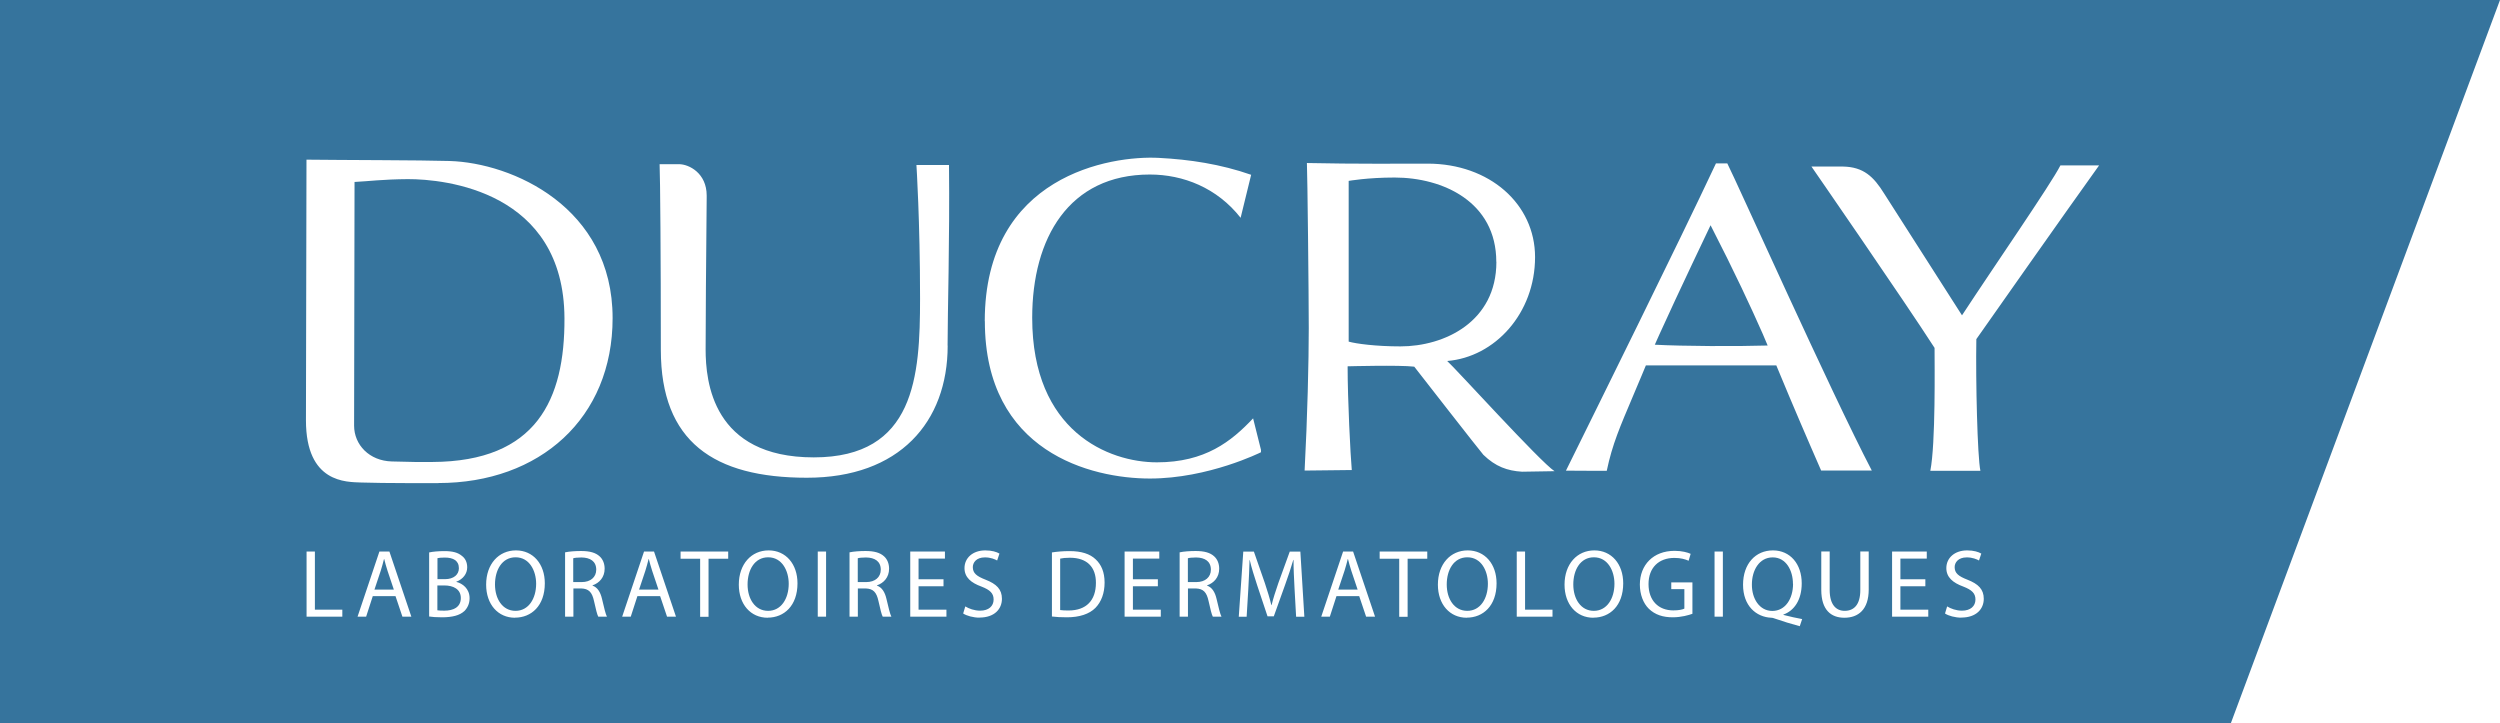 <svg id="uuid-f1963813-5727-49b7-93a2-a2f964f8c657" xmlns="http://www.w3.org/2000/svg" viewBox="0 0 282.48 81.71"><defs><style>.uuid-b9848328-81fc-49d6-8bd2-9fde156c570a{fill:#36749d;stroke-width:0px;}</style></defs><path class="uuid-b9848328-81fc-49d6-8bd2-9fde156c570a" d="M120.89,63.02c-.48,0-.85.04-1.1.1v5.81c.24.04.58.05.95.05,2,0,3.09-1.14,3.09-3.12.01-1.74-.96-2.84-2.94-2.84Z"/><path class="uuid-b9848328-81fc-49d6-8bd2-9fde156c570a" d="M97.85,62.99c-.45,0-.78.04-.93.09v2.69h.96c1,0,1.64-.56,1.64-1.4,0-.95-.68-1.37-1.67-1.38Z"/><path class="uuid-b9848328-81fc-49d6-8bd2-9fde156c570a" d="M73.31,63.16h-.02c-.11.44-.23.88-.37,1.33l-.71,2.13h2.19l-.71-2.12c-.16-.48-.27-.92-.38-1.34Z"/><path class="uuid-b9848328-81fc-49d6-8bd2-9fde156c570a" d="M135.15,62.99c-.45,0-.78.04-.93.09v2.69h.96c1,0,1.64-.56,1.64-1.4,0-.95-.68-1.37-1.67-1.38Z"/><path class="uuid-b9848328-81fc-49d6-8bd2-9fde156c570a" d="M165.8,62.97c-1.55,0-2.33,1.45-2.33,3.07s.84,2.98,2.32,2.98,2.33-1.39,2.33-3.06c0-1.46-.75-2.99-2.32-2.99Z"/><path class="uuid-b9848328-81fc-49d6-8bd2-9fde156c570a" d="M152.31,63.16h-.02c-.11.44-.23.88-.37,1.33l-.71,2.13h2.19l-.71-2.12c-.16-.48-.27-.92-.38-1.34Z"/><path class="uuid-b9848328-81fc-49d6-8bd2-9fde156c570a" d="M86.8,62.97c-1.55,0-2.33,1.45-2.33,3.07s.84,2.98,2.32,2.98,2.33-1.39,2.33-3.06c0-1.46-.75-2.99-2.32-2.99Z"/><path class="uuid-b9848328-81fc-49d6-8bd2-9fde156c570a" d="M51.85,64.2c0-.86-.65-1.2-1.59-1.2-.43,0-.68.03-.83.07v2.37h.85c.99,0,1.57-.52,1.57-1.23Z"/><path class="uuid-b9848328-81fc-49d6-8bd2-9fde156c570a" d="M50.2,66.15h-.78v2.81c.18.03.45.04.79.04.97,0,1.86-.36,1.86-1.43,0-1-.85-1.42-1.87-1.42Z"/><path class="uuid-b9848328-81fc-49d6-8bd2-9fde156c570a" d="M43.41,63.16h-.02c-.11.44-.23.88-.37,1.33l-.71,2.13h2.19l-.71-2.12c-.16-.48-.27-.92-.38-1.34Z"/><path class="uuid-b9848328-81fc-49d6-8bd2-9fde156c570a" d="M169.07,29.59c0-6.79-6.04-9.53-11.49-9.53-3.07,0-5.19.38-5.19.38v18.16c.84.24,3.08.54,5.85.54,4.96,0,10.84-2.77,10.84-9.55Z"/><path class="uuid-b9848328-81fc-49d6-8bd2-9fde156c570a" d="M58.26,62.97c-1.55,0-2.33,1.45-2.33,3.07s.84,2.98,2.32,2.98,2.33-1.39,2.33-3.06c0-1.46-.75-2.99-2.32-2.99Z"/><path class="uuid-b9848328-81fc-49d6-8bd2-9fde156c570a" d="M46.08,20.24c-2.83.02-4.43.24-6.02.32,0,0-.05,23.18-.05,27.53,0,2.18,1.73,3.98,4.25,4.05,2.45.07,3.07.07,4.59.06,11.78-.05,14.97-7.07,14.93-16.23-.05-14.38-13.51-15.74-17.7-15.73Z"/><path class="uuid-b9848328-81fc-49d6-8bd2-9fde156c570a" d="M65.7,62.99c-.45,0-.78.04-.93.09v2.69h.96c1,0,1.64-.56,1.64-1.4,0-.95-.68-1.37-1.67-1.38Z"/><path class="uuid-b9848328-81fc-49d6-8bd2-9fde156c570a" d="M187.52,37.74l-.54,1.21c3.23.17,9.19.2,12.75.09l-.55-1.3c-1.3-2.95-3.22-7.08-5.9-12.29,0,0-3.67,7.67-5.76,12.29Z"/><path class="uuid-b9848328-81fc-49d6-8bd2-9fde156c570a" d="M180.1,62.97c-1.55,0-2.33,1.45-2.33,3.07s.84,2.98,2.32,2.98,2.33-1.39,2.33-3.06c0-1.46-.75-2.99-2.32-2.99Z"/><path class="uuid-b9848328-81fc-49d6-8bd2-9fde156c570a" d="M0,0v81.71h252.07L282.48,0H0ZM38.68,69.68h-4.04v-7.36h.94v6.57h3.1v.8ZM45.47,69.68l-.78-2.32h-2.57l-.75,2.32h-.97l2.47-7.36h1.13l2.48,7.36h-1ZM52.45,69.06c-.51.47-1.33.69-2.51.69-.65,0-1.14-.04-1.45-.09v-7.24c.41-.09,1.06-.15,1.71-.15.94,0,1.54.16,1.99.54.38.28.6.72.6,1.3,0,.71-.46,1.33-1.23,1.62v.02c.69.17,1.5.75,1.5,1.85,0,.63-.25,1.11-.61,1.47ZM58.19,69.8c-1.92,0-3.26-1.51-3.26-3.74,0-2.34,1.43-3.87,3.37-3.87s3.26,1.54,3.26,3.72c0,2.54-1.52,3.88-3.37,3.88ZM67.6,69.68c-.12-.21-.28-.84-.48-1.76-.22-1.02-.6-1.4-1.45-1.43h-.88v3.19h-.94v-7.27c.47-.1,1.15-.15,1.8-.15,1,0,1.65.19,2.1.6.37.33.57.83.57,1.4,0,.97-.6,1.62-1.37,1.88v.03c.56.2.89.72,1.07,1.49.24,1.03.41,1.74.56,2.02h-.97ZM49.51,54.59s-6.35.02-8.71-.07c-1.63-.07-6.23.1-6.23-7.03l.06-29.45c4.01.05,12.9.05,16.16.15,7.08.21,18.43,5.2,18.43,17.75,0,11.3-8.22,18.64-19.7,18.64ZM75.37,69.68l-.78-2.32h-2.57l-.75,2.32h-.97l2.47-7.36h1.13l2.48,7.36h-1ZM82.28,63.13h-2.22v6.56h-.95v-6.56h-2.21v-.81h5.38v.81ZM86.74,69.8c-1.92,0-3.26-1.51-3.26-3.74,0-2.34,1.43-3.87,3.37-3.87s3.26,1.54,3.26,3.72c0,2.54-1.52,3.88-3.37,3.88ZM93.34,69.68h-.94v-7.36h.94v7.36ZM99.74,69.68c-.12-.21-.28-.84-.48-1.76-.22-1.02-.6-1.4-1.45-1.43h-.88v3.19h-.94v-7.27c.47-.1,1.15-.15,1.8-.15,1,0,1.65.19,2.1.6.37.33.57.83.57,1.4,0,.97-.6,1.62-1.37,1.88v.03c.56.2.89.72,1.07,1.49.24,1.03.41,1.74.56,2.02h-.97ZM106.93,69.68h-4.08v-7.36h3.92v.8h-2.98v2.33h2.82v.79h-2.82v2.65h3.15v.8ZM107.08,39.05c0,8.63-5.44,14.94-15.92,14.93-10.49,0-16.49-4.06-16.49-14.44s-.07-19.45-.14-20.99h2.18c1.15,0,3.14,1.02,3.14,3.54v.26c-.07,7.29-.12,14.03-.12,17.12,0,3.64.78,12.21,12.22,12.21s12.01-9.16,12.01-17.94-.41-15.1-.41-15.1h3.68c.09,8.49-.16,16.75-.16,20.41ZM110.68,69.79c-.7,0-1.46-.21-1.85-.47l.24-.8c.42.26,1.03.48,1.68.48.96,0,1.52-.51,1.52-1.26,0-.69-.39-1.08-1.37-1.46-1.19-.43-1.92-1.05-1.92-2.09,0-1.15.94-2,2.35-2,.74,0,1.28.17,1.6.36l-.26.78c-.24-.13-.72-.35-1.38-.35-.99,0-1.37.6-1.37,1.1,0,.69.44,1.03,1.44,1.42,1.23.48,1.85,1.08,1.85,2.16,0,1.14-.83,2.12-2.54,2.12ZM111.27,36.29c0-16.48,14.24-18.74,19.68-18.45,3.47.18,6.95.7,10.42,1.91l-1.19,4.86c-2.66-3.39-6.49-4.89-10.26-4.89-9.14,0-13.29,7.18-13.29,16.19,0,12.85,8.64,16.33,14.09,16.33s8.41-2.36,10.87-4.97l.89,3.56v.27s-5.93,2.97-12.55,2.97-18.65-2.97-18.65-17.78ZM123.77,68.69c-.68.69-1.8,1.06-3.21,1.06-.67,0-1.23-.03-1.7-.09v-7.24c.57-.09,1.25-.15,1.99-.15,1.35,0,2.31.32,2.94.92.65.6,1.02,1.45,1.02,2.64s-.37,2.18-1.04,2.86ZM131.15,69.68h-4.08v-7.36h3.92v.8h-2.98v2.33h2.82v.79h-2.82v2.65h3.15v.8ZM137.04,69.68c-.12-.21-.28-.84-.48-1.76-.22-1.02-.6-1.4-1.45-1.43h-.88v3.19h-.94v-7.27c.47-.1,1.15-.15,1.8-.15,1,0,1.65.19,2.1.6.37.33.57.83.57,1.4,0,.97-.6,1.62-1.37,1.88v.03c.56.2.89.72,1.07,1.49.24,1.03.41,1.74.56,2.02h-.97ZM146.45,69.68l-.18-3.23c-.05-1.03-.12-2.26-.11-3.18h-.03c-.25.86-.55,1.78-.92,2.8l-1.28,3.57h-.71l-1.17-3.51c-.34-1.04-.64-1.99-.84-2.86h-.02c-.02.92-.08,2.15-.14,3.26l-.19,3.16h-.89l.51-7.36h1.2l1.24,3.56c.3.91.55,1.71.73,2.48h.03c.18-.74.44-1.55.76-2.48l1.29-3.56h1.2l.45,7.36h-.92ZM154.36,69.68l-.78-2.32h-2.57l-.75,2.32h-.97l2.47-7.36h1.13l2.48,7.36h-1ZM161.27,63.13h-2.22v6.56h-.95v-6.56h-2.21v-.81h5.38v.81ZM165.73,69.8c-1.92,0-3.26-1.51-3.26-3.74,0-2.34,1.43-3.87,3.37-3.87s3.26,1.54,3.26,3.72c0,2.54-1.52,3.88-3.37,3.88ZM175.42,69.68h-4.04v-7.36h.94v6.57h3.1v.8ZM172.1,53.3h.42s-.26,0-.26,0h-.16ZM171.98,53.3c-1.66-.1-3-.58-4.37-1.91-.28-.29-7.81-9.96-7.81-9.96-1.65-.2-7.53-.04-7.53-.04,0,3.77.32,10.05.47,11.72l-5.33.06c.32-6,.47-12.42.47-16.08s-.15-17.57-.21-18.67c5.33.12,11.18.07,13.64.07,6.99,0,12.14,4.56,12.14,10.56,0,6.35-4.54,11.3-9.93,11.74.81.69,10.56,11.45,12.13,12.45l-3.68.06ZM180.04,69.8c-1.92,0-3.26-1.51-3.26-3.74,0-2.34,1.43-3.87,3.37-3.87s3.26,1.54,3.26,3.72c0,2.54-1.52,3.88-3.37,3.88ZM191.24,69.35c-.42.15-1.25.4-2.23.4-1.1,0-2-.28-2.71-.97-.62-.61-1.01-1.6-1.01-2.74.01-2.2,1.5-3.8,3.93-3.8.84,0,1.5.19,1.81.34l-.23.78c-.39-.17-.87-.32-1.61-.32-1.77,0-2.92,1.11-2.92,2.96s1.11,2.97,2.8,2.97c.61,0,1.03-.09,1.25-.2v-2.2h-1.48v-.76h2.39v3.54ZM194.67,69.68h-.94v-7.36h.94v7.36ZM203.37,70.76c-.98-.26-1.94-.56-2.78-.85-.15-.05-.3-.11-.44-.11-1.72-.07-3.2-1.35-3.2-3.73s1.42-3.88,3.38-3.88,3.25,1.55,3.25,3.72c0,1.89-.86,3.1-2.07,3.53v.04c.72.19,1.51.36,2.12.47l-.27.8ZM211.15,66.61c0,2.26-1.17,3.19-2.75,3.19-1.49,0-2.61-.86-2.61-3.15v-4.34h.95v4.36c0,1.65.72,2.35,1.69,2.35,1.08,0,1.77-.72,1.77-2.35v-4.36h.95v4.29ZM205.78,53.18s-1.94-4.42-3.61-8.39l-.99-2.37c-.16-.39-.33-.77-.47-1.13h-14.74c-.16.38-.31.73-.47,1.13l-1,2.37c-1.44,3.42-2.31,5.36-2.95,8.41h0s-.83,0-.83,0h.12s-.26,0-.26,0h-.06s-3.58-.02-3.58-.02c3.27-6.63,12.71-25.68,16.95-34.72h1.28c1.09,2.14,11.66,25.75,16.33,34.71h-5.72ZM217.87,69.68h-4.08v-7.36h3.92v.8h-2.98v2.33h2.82v.79h-2.82v2.65h3.15v.8ZM221.62,69.79c-.7,0-1.47-.21-1.85-.47l.24-.8c.42.26,1.03.48,1.68.48.96,0,1.52-.51,1.52-1.26,0-.69-.39-1.08-1.37-1.46-1.18-.43-1.92-1.05-1.92-2.09,0-1.15.94-2,2.35-2,.74,0,1.28.17,1.6.36l-.26.78c-.24-.13-.72-.35-1.38-.35-.99,0-1.37.6-1.37,1.1,0,.69.44,1.03,1.44,1.42,1.23.48,1.85,1.08,1.85,2.16,0,1.14-.83,2.12-2.54,2.12ZM223.31,38.33c-.08,4.72.12,13.27.46,14.87h-5.66c.61-3.06.48-12.04.48-13.89-3.38-5.26-13.91-20.49-13.91-20.49h3.59c2.28.05,3.43,1.12,4.63,3.06l8.79,13.75c3.64-5.56,10.04-14.81,11.12-16.94h4.37c-3.56,4.95-13.14,18.59-13.87,19.63Z"/><path class="uuid-b9848328-81fc-49d6-8bd2-9fde156c570a" d="M202.59,65.97c0-1.47-.75-2.99-2.29-2.99s-2.36,1.49-2.35,3.08c-.01,1.56.84,2.97,2.31,2.97s2.34-1.38,2.34-3.06Z"/></svg>